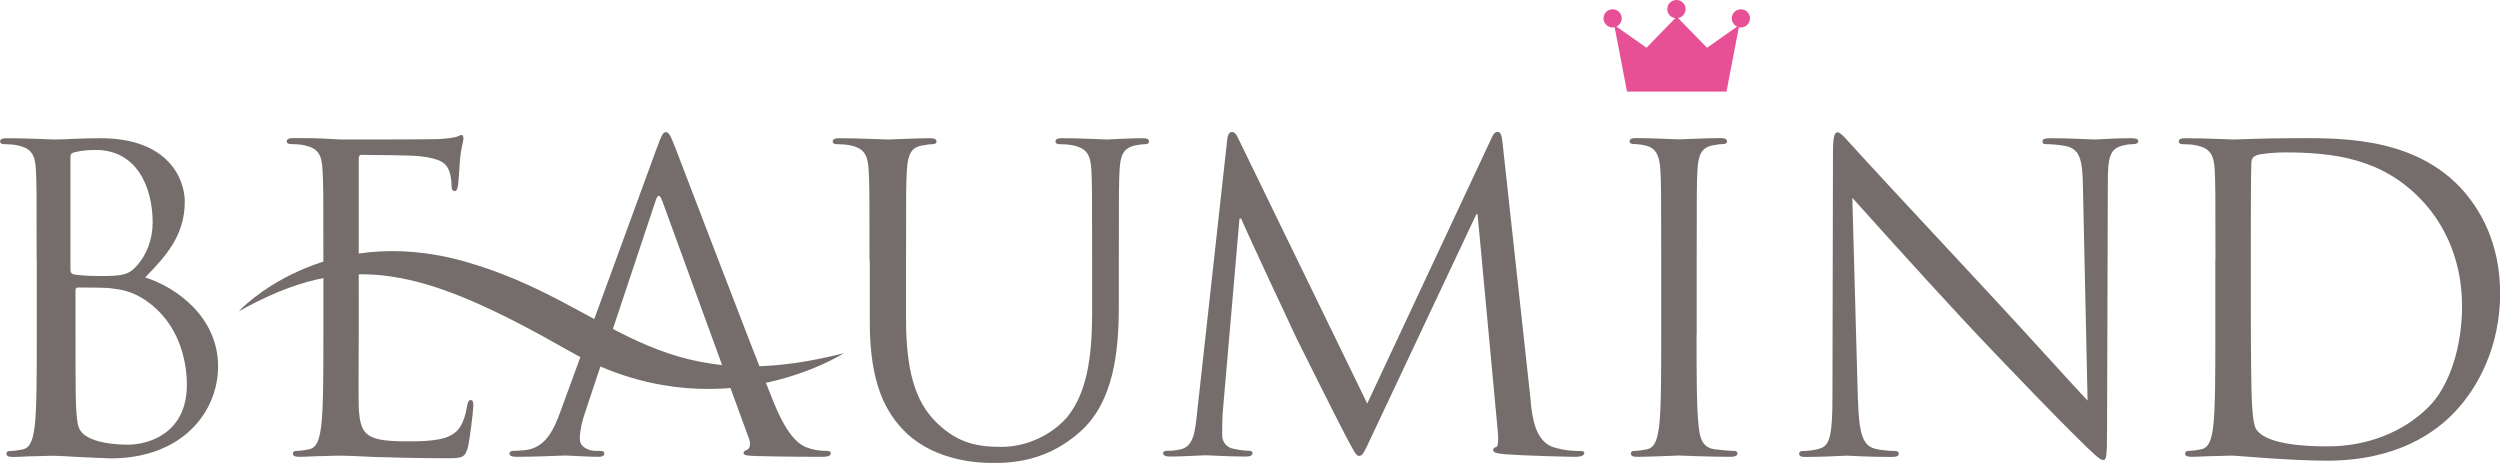 <?xml version="1.0" encoding="UTF-8"?><svg id="_レイヤー_2" xmlns="http://www.w3.org/2000/svg" viewBox="0 0 193.73 35.87"><defs><style>.cls-1{fill:#756d6c;}.cls-2{fill:#e85095;}</style></defs><g id="_レイヤー_1-2"><path class="cls-1" d="M2.84,20.19c0-5.1,0-6.01-.06-7.06-.06-1.11-.33-1.63-1.4-1.86-.26-.07-.82-.1-1.11-.1-.13,0-.26-.07-.26-.2,0-.19.16-.26.53-.26,1.47,0,3.53.1,3.69.1.78,0,2.05-.1,3.56-.1,5.36,0,6.53,3.27,6.53,4.91,0,2.68-1.53,4.28-3.07,5.88,2.42.76,5.65,3.08,5.65,6.89,0,3.5-2.74,7.13-8.33,7.13-.36,0-1.41-.07-2.36-.1-.95-.06-1.86-.1-1.99-.1-.06,0-.62,0-1.31.03-.66,0-1.4.06-1.89.06-.36,0-.52-.06-.52-.26,0-.1.06-.2.26-.2.29,0,.69-.06.98-.12.66-.13.82-.85.95-1.8.16-1.37.16-3.95.16-7.09v-5.75ZM5.46,20.9c0,.23.07.29.23.36.2.03.79.13,1.99.13,1.83,0,2.29-.07,2.97-.85.69-.79,1.18-1.96,1.18-3.3,0-2.71-1.21-5.62-4.41-5.62-.36,0-1.05.03-1.57.16-.29.06-.39.16-.39.36v8.75ZM5.85,24.37c0,2.51,0,6.57.04,7.05.1,1.6.1,2.06,1.11,2.55.88.42,2.29.49,2.87.49,1.76,0,4.61-.95,4.61-4.64,0-1.96-.65-4.8-3.17-6.53-1.11-.75-1.92-.85-2.71-.95-.42-.06-2.06-.06-2.55-.06-.13,0-.2.06-.2.23v1.86Z"/><path class="cls-1" d="M27.8,23.06v2.87c0,1.12-.03,4.91,0,5.59.1,2.25.59,2.68,3.79,2.68.84,0,2.28,0,3.13-.36.85-.36,1.24-1.02,1.47-2.35.07-.36.13-.49.29-.49.2,0,.2.26.2.49,0,.26-.26,2.48-.42,3.17-.23.85-.5.85-1.76.85-2.46,0-4.25-.07-5.53-.1-1.27-.06-2.05-.1-2.54-.1-.07,0-.63,0-1.31.03-.65,0-1.4.06-1.9.06-.36,0-.52-.06-.52-.26,0-.1.06-.2.26-.2.29,0,.69-.06.98-.12.66-.13.82-.85.95-1.8.17-1.37.17-3.95.17-7.09v-5.75c0-5.1,0-6.01-.07-7.06-.06-1.11-.33-1.63-1.4-1.86-.26-.07-.82-.1-1.11-.1-.13,0-.26-.07-.26-.2,0-.19.16-.26.52-.26.75,0,1.63,0,2.35.04l1.34.07c.22,0,6.73,0,7.48-.03.62-.03,1.14-.1,1.41-.16.16-.03.29-.16.46-.16.1,0,.13.13.13.29,0,.23-.16.62-.26,1.54-.03.32-.1,1.76-.17,2.16-.03.16-.1.36-.23.36-.19,0-.26-.16-.26-.43,0-.23-.03-.78-.2-1.18-.23-.52-.55-.91-2.32-1.1-.55-.07-4.12-.1-4.48-.1-.13,0-.19.1-.19.33v10.75Z"/><path class="cls-1" d="M51.3,15.54c-.17-.49-.33-.49-.49,0l-5.42,16.27c-.29.82-.46,1.6-.46,2.19,0,.65.68.94,1.24.94h.33c.23,0,.33.07.33.2,0,.2-.2.26-.49.26-.78,0-2.19-.1-2.55-.1s-2.16.1-3.69.1c-.43,0-.62-.06-.62-.26,0-.13.13-.2.29-.2.23,0,.69-.03.95-.06,1.5-.19,2.16-1.44,2.74-3.07l7.42-20.29c.39-1.08.52-1.28.72-1.28s.33.16.72,1.18c.49,1.24,5.62,14.74,7.61,19.7,1.18,2.91,2.12,3.43,2.81,3.63.49.16.98.19,1.31.19.19,0,.33.04.33.2,0,.2-.29.26-.65.26-.49,0-2.88,0-5.13-.06-.62-.03-.98-.03-.98-.23,0-.13.09-.19.23-.23.19-.06.39-.35.19-.88l-6.73-18.46Z"/><path class="cls-1" d="M67.38,20.19c0-5.1,0-6.01-.07-7.06-.07-1.11-.33-1.63-1.4-1.86-.26-.07-.82-.1-1.12-.1-.13,0-.26-.07-.26-.2,0-.19.16-.26.53-.26,1.47,0,3.46.1,3.76.1s2.26-.1,3.23-.1c.36,0,.52.07.52.26,0,.13-.13.2-.26.2-.22,0-.42.03-.82.1-.88.13-1.14.72-1.21,1.86-.07,1.05-.07,1.96-.07,7.06v4.57c0,4.71,1.05,6.73,2.45,8.07,1.6,1.51,3.07,1.8,4.94,1.8,1.99,0,3.95-.95,5.13-2.35,1.5-1.87,1.9-4.64,1.9-8.01v-4.08c0-5.1,0-6.01-.06-7.06-.07-1.11-.33-1.63-1.41-1.86-.26-.07-.81-.1-1.11-.1-.13,0-.26-.07-.26-.2,0-.19.16-.26.52-.26,1.47,0,3.27.1,3.46.1.23,0,1.77-.1,2.75-.1.36,0,.52.07.52.26,0,.13-.13.2-.26.2-.23,0-.43.03-.81.1-.88.19-1.15.72-1.21,1.86-.06,1.05-.06,1.96-.06,7.06v3.5c0,3.53-.39,7.45-3,9.77-2.35,2.09-4.8,2.42-6.73,2.42-1.11,0-4.41-.13-6.73-2.32-1.6-1.54-2.84-3.82-2.84-8.59v-4.77Z"/><path class="cls-1" d="M118.62,31.2c.13,1.17.36,3.01,1.77,3.46.95.29,1.8.29,2.12.29.16,0,.26.04.26.16,0,.2-.3.29-.68.29-.72,0-4.25-.1-5.46-.2-.75-.06-.92-.16-.92-.33,0-.12.07-.19.23-.23.16-.03.19-.59.13-1.17l-1.57-16.86h-.1l-8.01,16.99c-.68,1.44-.78,1.73-1.07,1.73-.23,0-.39-.33-1.01-1.5-.85-1.61-3.66-7.26-3.82-7.58-.29-.59-3.95-8.43-4.31-9.31h-.13l-1.31,15.15c-.03.53-.03,1.11-.03,1.67,0,.49.36.92.85,1.01.55.13,1.04.16,1.24.16.13,0,.26.07.26.16,0,.23-.2.29-.59.29-1.21,0-2.78-.1-3.04-.1-.29,0-1.86.1-2.75.1-.33,0-.55-.06-.55-.29,0-.1.17-.16.33-.16.26,0,.49,0,.98-.1,1.08-.2,1.17-1.47,1.31-2.71l2.35-21.3c.03-.36.16-.59.36-.59s.33.13.49.49l10,20.55,9.61-20.52c.13-.3.26-.53.49-.53s.33.26.39.89l2.19,20.06Z"/><path class="cls-1" d="M131.47,25.93c0,3.14,0,5.72.16,7.09.1.95.29,1.67,1.27,1.8.46.06,1.18.12,1.47.12.2,0,.27.1.27.2,0,.16-.16.26-.52.26-1.8,0-3.86-.1-4.02-.1s-2.22.1-3.2.1c-.36,0-.52-.06-.52-.26,0-.1.07-.2.26-.2.3,0,.69-.06.98-.12.65-.13.82-.85.95-1.8.16-1.37.16-3.95.16-7.09v-5.75c0-5.1,0-6.01-.07-7.06-.06-1.11-.39-1.67-1.11-1.83-.36-.1-.79-.13-1.01-.13-.13,0-.26-.07-.26-.2,0-.19.16-.26.52-.26,1.08,0,3.13.1,3.3.1s2.22-.1,3.2-.1c.36,0,.53.07.53.26,0,.13-.13.2-.26.2-.23,0-.43.03-.82.1-.88.16-1.14.72-1.21,1.86-.06,1.05-.06,1.96-.06,7.06v5.75Z"/><path class="cls-1" d="M143.98,30.97c.07,2.68.39,3.53,1.27,3.79.62.16,1.34.19,1.63.19.16,0,.26.07.26.2,0,.2-.19.26-.59.26-1.87,0-3.17-.1-3.47-.1s-1.66.1-3.14.1c-.32,0-.52-.03-.52-.26,0-.13.1-.2.26-.2.26,0,.85-.03,1.34-.19.82-.23.98-1.18.98-4.15l.04-18.72c0-1.27.1-1.64.36-1.64s.82.72,1.14,1.05c.49.56,5.36,5.82,10.39,11.21,3.23,3.46,6.8,7.45,7.84,8.53l-.36-16.6c-.03-2.12-.26-2.85-1.27-3.11-.59-.13-1.34-.16-1.6-.16-.23,0-.26-.1-.26-.23,0-.2.26-.23.65-.23,1.47,0,3.04.1,3.4.1s1.44-.1,2.78-.1c.36,0,.59.04.59.23,0,.13-.13.23-.36.23-.17,0-.39,0-.79.1-1.08.23-1.21.95-1.21,2.91l-.06,19.15c0,2.15-.07,2.32-.29,2.32-.26,0-.65-.36-2.39-2.09-.36-.33-5.06-5.13-8.53-8.85-3.79-4.09-7.48-8.21-8.53-9.38l.43,15.65Z"/><path class="cls-1" d="M171.68,20.19c0-5.1,0-6.01-.06-7.06-.07-1.11-.33-1.63-1.4-1.86-.26-.07-.82-.1-1.12-.1-.13,0-.26-.07-.26-.2,0-.19.16-.26.52-.26,1.47,0,3.53.1,3.7.1.39,0,2.45-.1,4.41-.1,3.24,0,9.21-.29,13.1,3.73,1.63,1.7,3.17,4.41,3.17,8.29,0,4.12-1.7,7.29-3.53,9.21-1.4,1.47-4.35,3.76-9.9,3.76-1.4,0-3.13-.1-4.54-.19-1.44-.1-2.55-.2-2.71-.2-.07,0-.62,0-1.31.03-.65,0-1.4.06-1.9.06-.36,0-.52-.06-.52-.26,0-.1.07-.2.26-.2.29,0,.69-.06.98-.12.65-.13.82-.85.94-1.8.16-1.37.16-3.95.16-7.09v-5.75ZM174.42,23.71c0,3.46.04,6.47.07,7.09.03.81.1,2.12.36,2.48.42.62,1.7,1.31,5.55,1.31,3.04,0,5.85-1.11,7.78-3.04,1.7-1.67,2.61-4.81,2.61-7.81,0-4.15-1.8-6.83-3.13-8.23-3.07-3.24-6.8-3.7-10.68-3.7-.66,0-1.87.1-2.13.23-.29.13-.39.29-.39.65-.04,1.11-.04,4.45-.04,6.96v4.05Z"/><path class="cls-2" d="M135.61,1.42c0,.39-.32.71-.7.71s-.71-.31-.71-.71.32-.7.71-.7.7.32.7.7Z"/><polygon class="cls-2" points="133.79 7.1 134.78 1.94 132.28 3.7 129.93 1.29 127.59 3.7 125.09 1.94 126.08 7.1 133.79 7.1"/><path class="cls-2" d="M124.26,1.42c0,.39.32.71.7.71s.71-.31.71-.71-.32-.7-.71-.7-.7.32-.7.7Z"/><path class="cls-2" d="M130.62.71c0,.39-.32.7-.71.7s-.71-.31-.71-.7.31-.71.71-.71.71.32.71.71Z"/><path class="cls-1" d="M18.5,24.12s6.45-6.99,17.53-3.85c11.45,3.25,14.55,10.87,29.36,7.1,0,0-9.82,6.34-21.26-.16-11.44-6.51-17-7.9-25.62-3.09Z"/></g></svg>